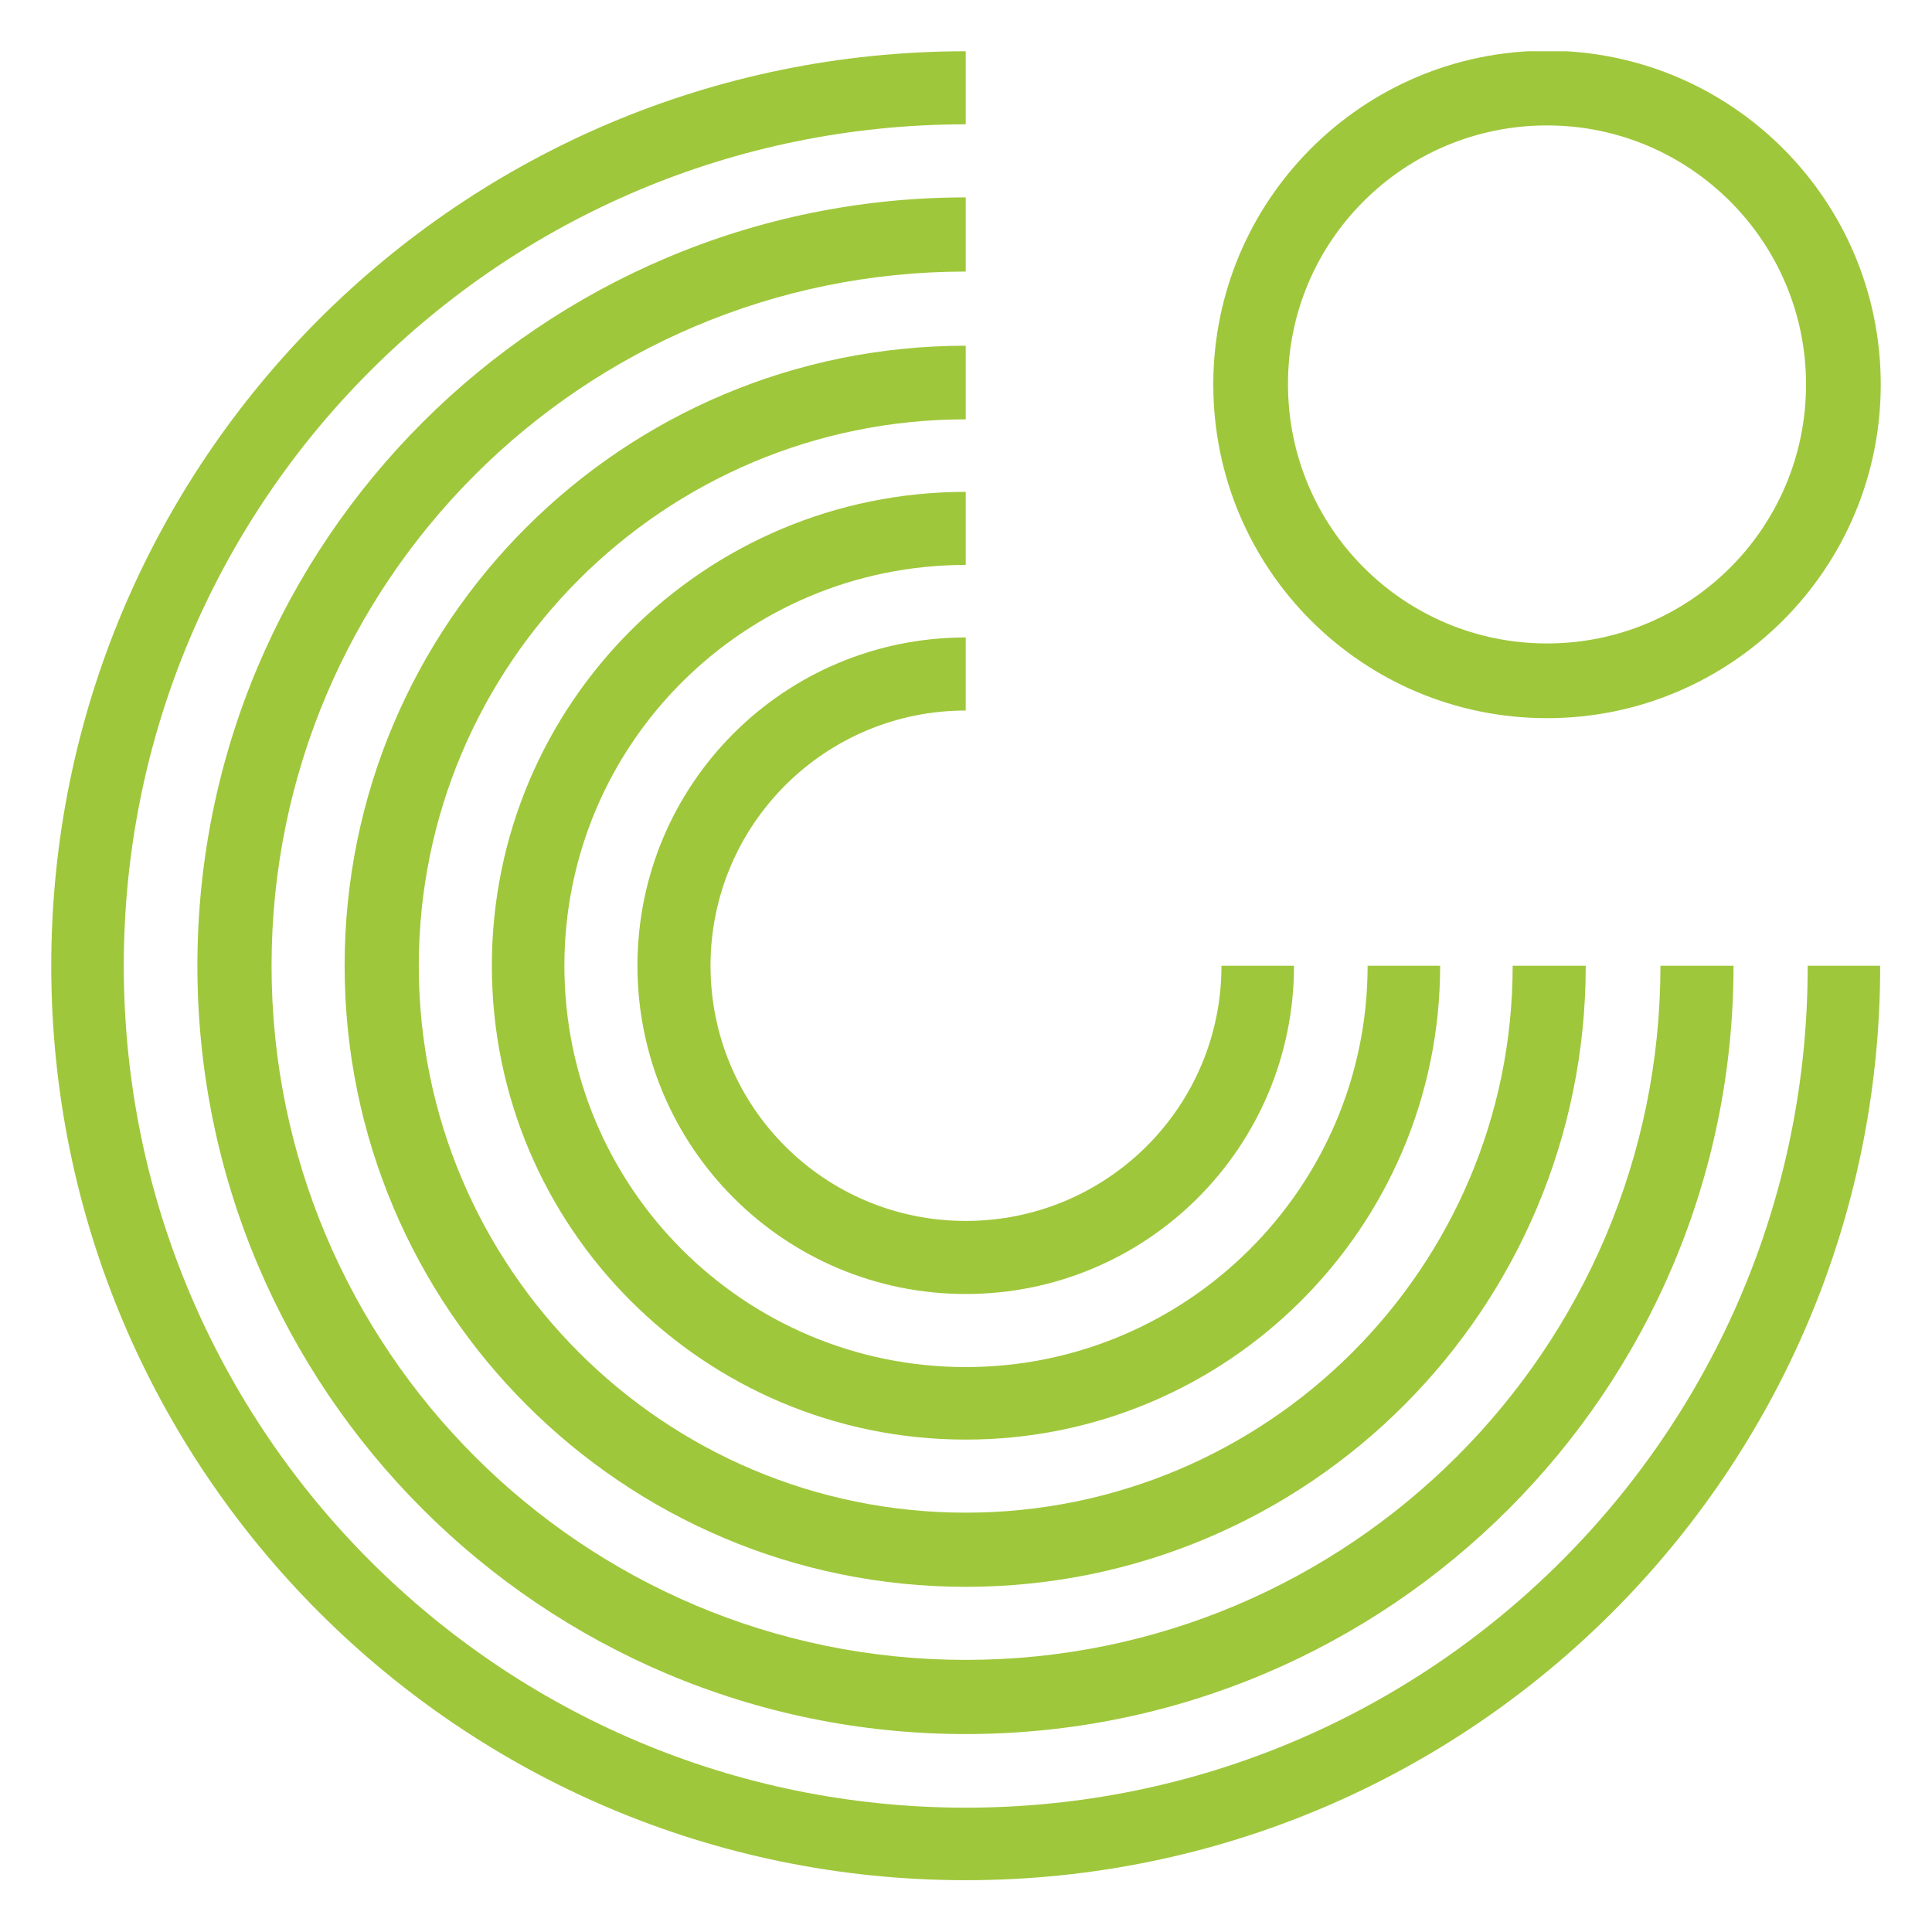 <?xml version="1.0" encoding="utf-8"?>
<!-- Generator: Adobe Illustrator 19.0.0, SVG Export Plug-In . SVG Version: 6.00 Build 0)  -->
<svg version="1.1" id="Layer_1" xmlns="http://www.w3.org/2000/svg" xmlns:xlink="http://www.w3.org/1999/xlink" x="0px" y="0px"
	 viewBox="0 0 354.3 354.3" style="enable-background:new 0 0 354.3 354.3;" xml:space="preserve">
<style type="text/css">
	.st0{clip-path:url(#SVGID_2_);fill:#9FC73B;}
	.st1{clip-path:url(#SVGID_4_);fill:#9FC73B;}
	.st2{clip-path:url(#SVGID_6_);fill:#9FC73B;}
	.st3{clip-path:url(#SVGID_8_);fill:#9FC73B;}
	.st4{clip-path:url(#SVGID_10_);fill:#9FC73B;}
	.st5{clip-path:url(#SVGID_12_);fill:#9FC73B;}
</style>
<g>
	<g>
		<g>
			<defs>
				<rect id="SVGID_1_" x="9.4" y="9.4" width="335.5" height="335.5"/>
			</defs>
			<clipPath id="SVGID_2_">
				<use xlink:href="#SVGID_1_"  style="overflow:visible;"/>
			</clipPath>
			<path class="st0" d="M283.7,23c26.2,0,47.5,21.3,47.5,47.5c0,26.3-21.3,47.5-47.5,47.5c-26.3,0-47.5-21.3-47.5-47.5
				C236.1,44.3,257.4,23,283.7,23 M283.7,131.7c33.8,0,61.2-27.4,61.2-61.2S317.5,9.3,283.7,9.3s-61.2,27.4-61.2,61.2
				C222.5,104.4,249.9,131.7,283.7,131.7"/>
		</g>
	</g>
	<g>
		<g>
			<defs>
				<rect id="SVGID_3_" x="9.4" y="9.4" width="335.5" height="335.5"/>
			</defs>
			<clipPath id="SVGID_4_">
				<use xlink:href="#SVGID_3_"  style="overflow:visible;"/>
			</clipPath>
			<path class="st1" d="M130.3,177.1c0-25.9,21-46.8,46.8-46.8v-13.4c-33.3,0-60.2,26.9-60.2,60.2s27,60.2,60.2,60.2
				c33.3,0,60.2-27,60.2-60.2H224c0,25.9-21,46.8-46.9,46.8S130.3,203,130.3,177.1"/>
		</g>
	</g>
	<g>
		<g>
			<defs>
				<rect id="SVGID_5_" x="9.4" y="9.4" width="335.5" height="335.5"/>
			</defs>
			<clipPath id="SVGID_6_">
				<use xlink:href="#SVGID_5_"  style="overflow:visible;"/>
			</clipPath>
			<path class="st2" d="M90.2,177.1c0,48,38.9,86.9,86.9,86.9s87-38.9,87-86.9h-13.3c0,40.6-33.1,73.6-73.7,73.6
				s-73.6-32.9-73.6-73.6c0-40.6,32.9-73.5,73.6-73.5V90.2C129.1,90.2,90.2,129.1,90.2,177.1"/>
		</g>
	</g>
	<g>
		<g>
			<defs>
				<rect id="SVGID_7_" x="9.4" y="9.4" width="335.5" height="335.5"/>
			</defs>
			<clipPath id="SVGID_8_">
				<use xlink:href="#SVGID_7_"  style="overflow:visible;"/>
			</clipPath>
			<path class="st3" d="M63.2,177.1c0,62.9,51,113.9,113.9,113.9s113.7-51,113.7-113.9h-13.4c0,55.4-45,100.3-100.3,100.3
				c-55.4,0-100.3-44.9-100.3-100.3c0-55.3,44.9-100.2,100.3-100.2V63.4C114.2,63.4,63.2,114.2,63.2,177.1"/>
		</g>
	</g>
	<g>
		<g>
			<defs>
				<rect id="SVGID_9_" x="9.4" y="9.4" width="335.5" height="335.5"/>
			</defs>
			<clipPath id="SVGID_10_">
				<use xlink:href="#SVGID_9_"  style="overflow:visible;"/>
			</clipPath>
			<path class="st4" d="M177.1,36.2c-77.8,0-140.9,63.1-140.9,140.9S99.3,318,177.1,318s140.8-63.1,140.8-140.9h-13.4
				c0,70.3-57.1,127.3-127.4,127.3s-127.3-57-127.3-127.3c0-70.3,57-127.3,127.3-127.3V36.2z"/>
		</g>
	</g>
	<g>
		<g>
			<defs>
				<rect id="SVGID_11_" x="9.4" y="9.4" width="335.5" height="335.5"/>
			</defs>
			<clipPath id="SVGID_12_">
				<use xlink:href="#SVGID_11_"  style="overflow:visible;"/>
			</clipPath>
			<path class="st5" d="M177.1,331.5c-85.3,0-154.4-69.1-154.4-154.4c0-85.2,69.1-154.3,154.4-154.3V9.4
				C84.5,9.4,9.4,84.5,9.4,177.1s75.1,167.7,167.7,167.7s167.7-75.1,167.7-167.7h-13.3C331.6,262.4,262.4,331.5,177.1,331.5"/>
		</g>
	</g>
</g>
</svg>
